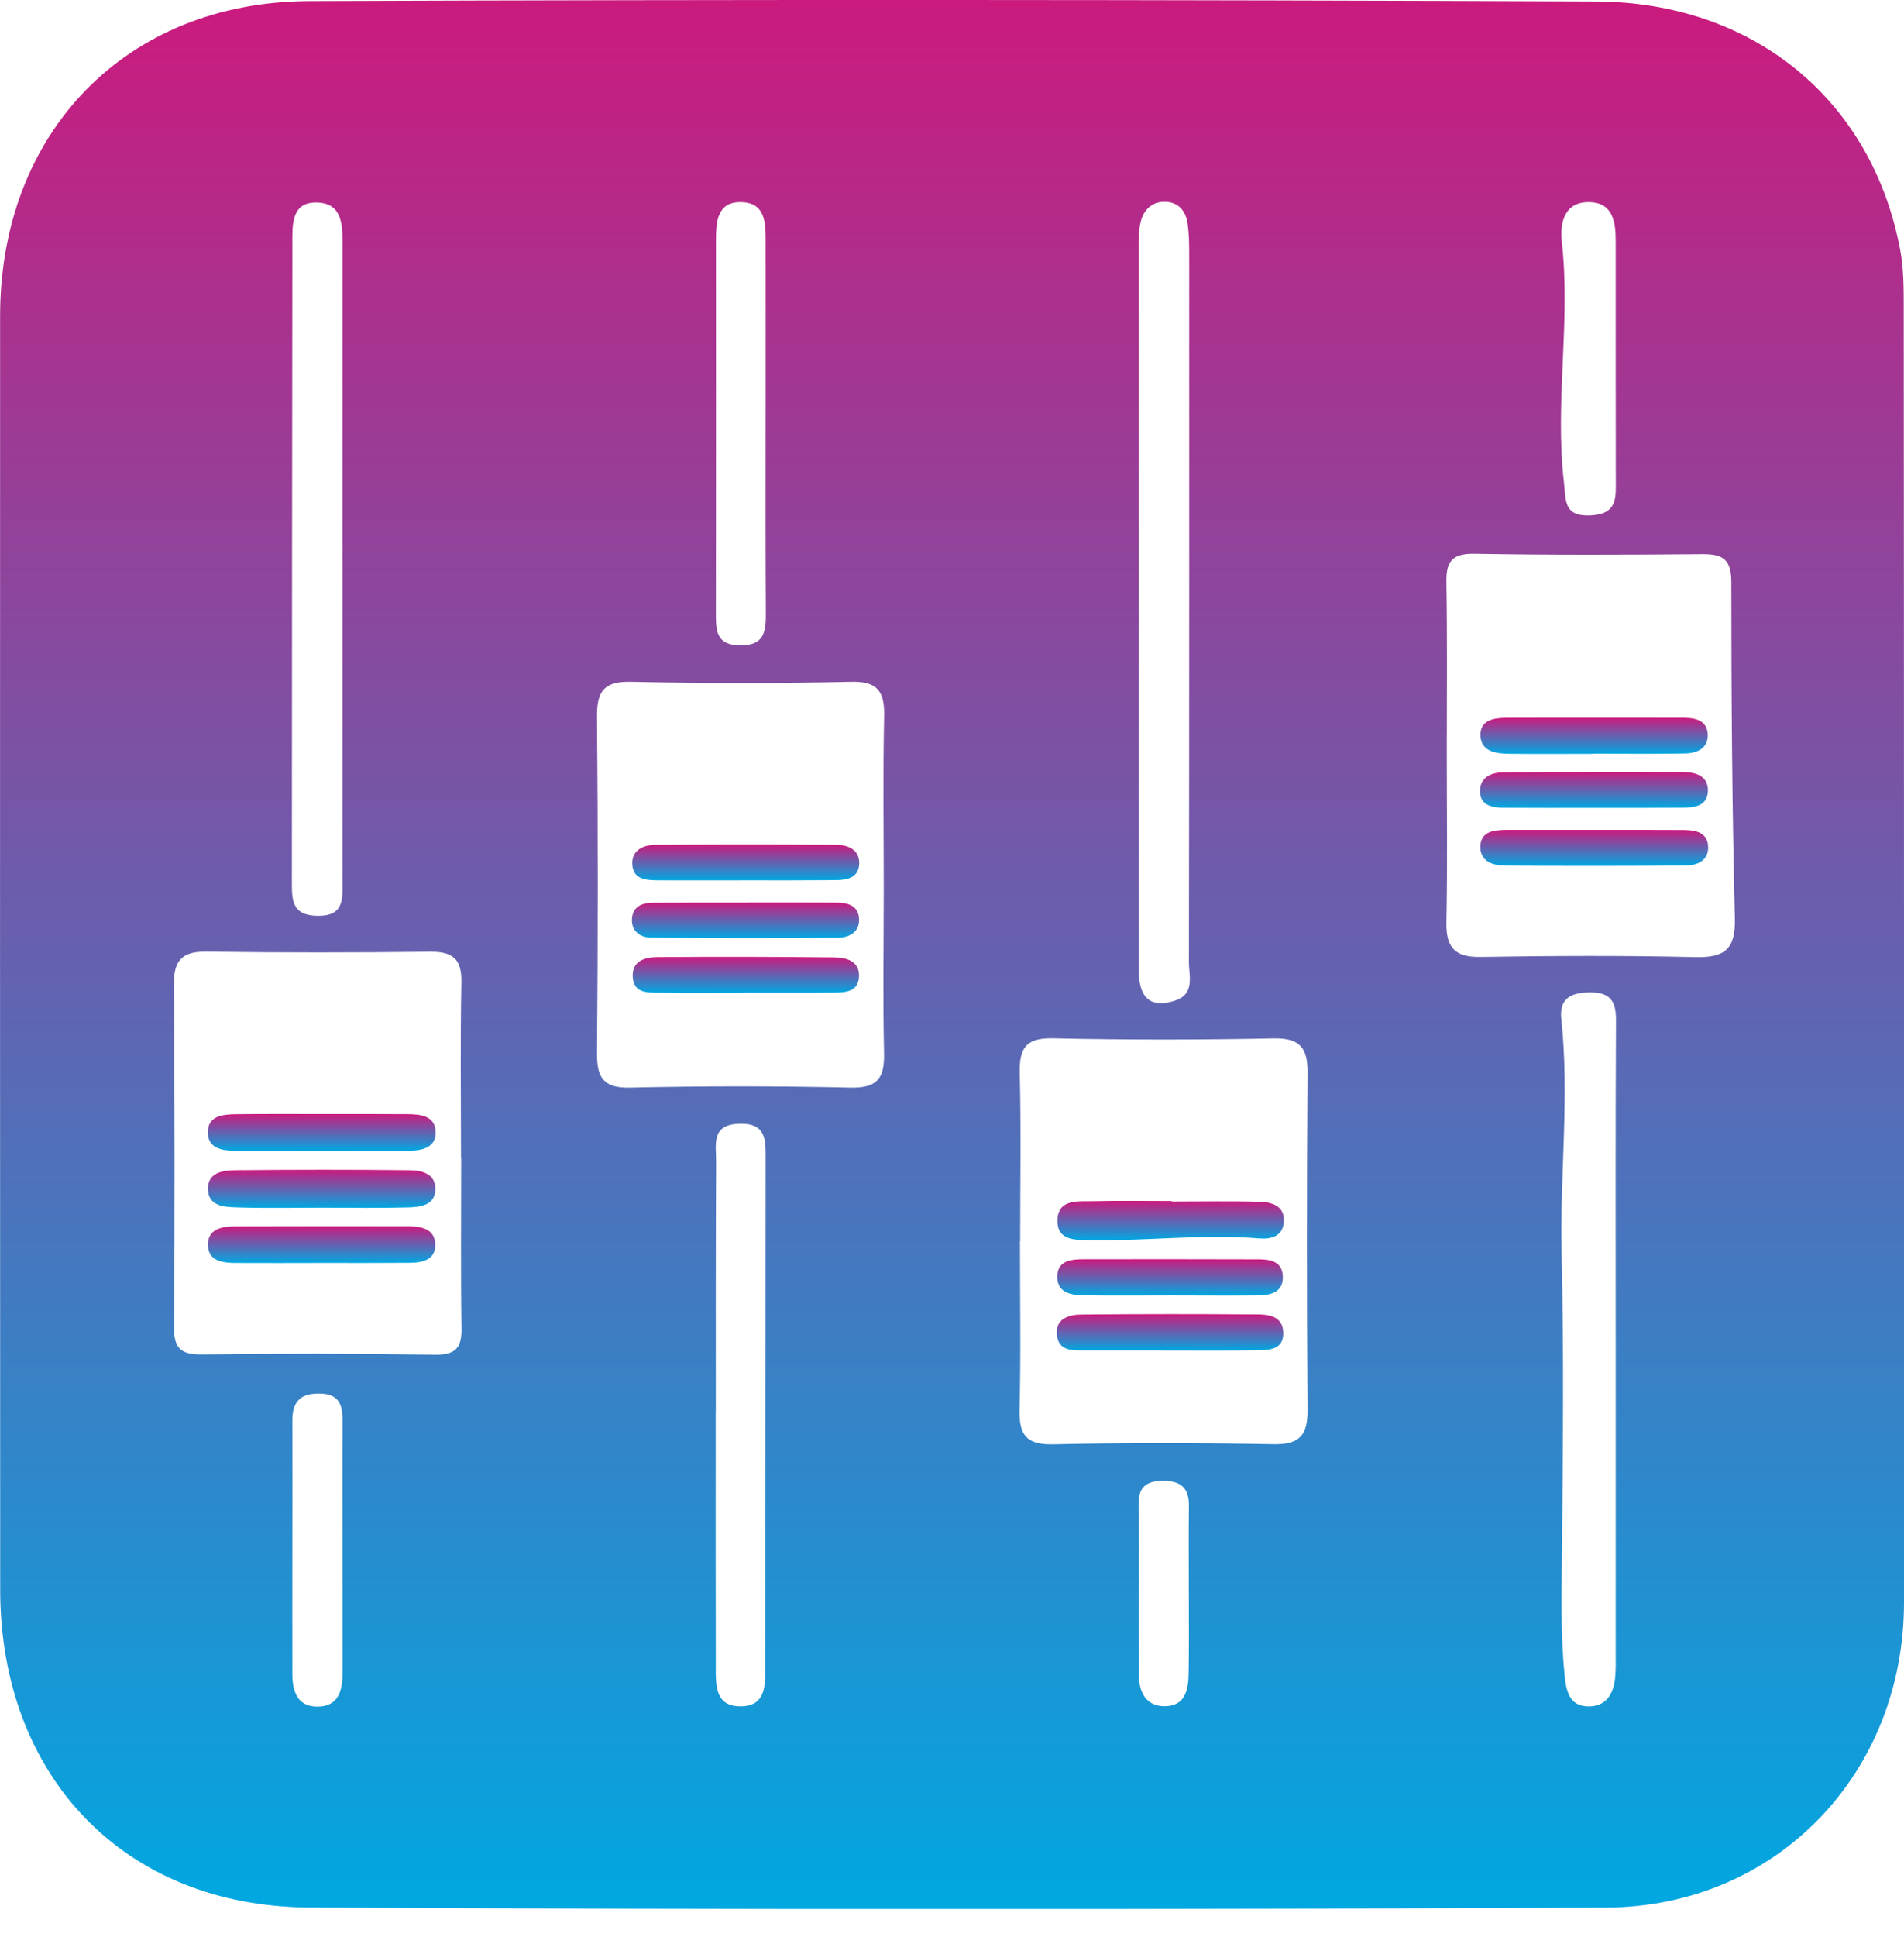 <svg width="60" height="61" viewBox="0 0 60 61" fill="none" xmlns="http://www.w3.org/2000/svg">
<g clip-path="url(#clip0_72_815)">
<path d="M60 30.11C60 36.901 60.006 43.691 60 50.482C59.994 55.86 55.982 60.058 50.604 60.082C36.989 60.14 23.374 60.147 9.759 60.079C3.908 60.052 0.009 55.943 0.006 50.07C-7.02521e-05 36.699 -7.0252e-05 23.325 0.003 9.954C0.003 4.176 3.966 0.055 9.753 0.034C23.264 -0.018 36.775 -0.009 50.284 0.046C55.29 0.067 59.005 3.182 59.881 7.877C59.988 8.45 59.991 9.048 59.991 9.634C60 16.461 59.997 23.286 60 30.11ZM27.849 27.974C27.849 26.174 27.822 24.375 27.861 22.578C27.88 21.803 27.681 21.452 26.818 21.474C24.5 21.525 22.181 21.522 19.866 21.474C19.024 21.458 18.807 21.782 18.813 22.569C18.844 26.098 18.844 29.628 18.813 33.154C18.807 33.929 18.996 34.277 19.857 34.256C22.175 34.204 24.494 34.204 26.809 34.256C27.663 34.274 27.877 33.944 27.858 33.16C27.819 31.434 27.849 29.704 27.849 27.974ZM32.148 39.097C32.145 39.097 32.145 39.097 32.142 39.097C32.142 40.863 32.172 42.63 32.129 44.393C32.111 45.18 32.325 45.51 33.179 45.491C35.497 45.439 37.819 45.445 40.137 45.488C40.97 45.503 41.211 45.189 41.205 44.396C41.178 40.863 41.178 37.334 41.205 33.801C41.211 33.011 40.976 32.691 40.14 32.706C37.822 32.752 35.5 32.755 33.182 32.703C32.328 32.685 32.117 33.008 32.135 33.798C32.178 35.564 32.148 37.331 32.148 39.097ZM14.533 36.449C14.53 36.449 14.53 36.449 14.527 36.449C14.527 34.613 14.503 32.776 14.539 30.943C14.555 30.217 14.277 29.97 13.566 29.976C11.211 30.003 8.856 30.006 6.501 29.973C5.729 29.963 5.473 30.259 5.479 31.013C5.506 34.616 5.509 38.218 5.485 41.818C5.479 42.541 5.775 42.669 6.418 42.66C8.844 42.63 11.269 42.63 13.691 42.669C14.332 42.678 14.552 42.48 14.542 41.849C14.515 40.049 14.533 38.249 14.533 36.449ZM45.592 23.74C45.592 25.506 45.616 27.276 45.58 29.042C45.564 29.841 45.845 30.156 46.663 30.14C48.914 30.104 51.168 30.092 53.417 30.146C54.35 30.168 54.695 29.899 54.67 28.917C54.582 25.39 54.558 21.861 54.558 18.331C54.558 17.611 54.283 17.447 53.642 17.453C51.251 17.474 48.862 17.483 46.47 17.441C45.769 17.428 45.567 17.675 45.58 18.337C45.61 20.137 45.592 21.937 45.592 23.74ZM35.882 19.143C35.882 22.95 35.879 26.757 35.885 30.564C35.888 31.446 36.266 31.754 37.001 31.525C37.672 31.318 37.465 30.744 37.465 30.302C37.477 22.862 37.474 15.421 37.474 7.977C37.474 7.666 37.468 7.352 37.425 7.047C37.373 6.672 37.166 6.388 36.766 6.358C36.321 6.324 36.034 6.599 35.943 6.998C35.866 7.331 35.882 7.685 35.882 8.029C35.879 11.736 35.882 15.439 35.882 19.143ZM50.915 42.395C50.915 38.972 50.906 35.546 50.924 32.123C50.927 31.51 50.723 31.248 50.082 31.257C49.484 31.266 49.133 31.461 49.201 32.096C49.463 34.549 49.152 36.998 49.21 39.451C49.283 42.59 49.252 45.732 49.222 48.874C49.21 50.189 49.173 51.501 49.31 52.81C49.362 53.295 49.472 53.74 50.055 53.746C50.601 53.752 50.839 53.368 50.894 52.871C50.924 52.596 50.915 52.319 50.915 52.041C50.915 48.829 50.915 45.613 50.915 42.395ZM10.793 17.791C10.793 14.436 10.793 11.083 10.793 7.727C10.793 7.126 10.808 6.416 10.018 6.379C9.173 6.339 9.213 7.081 9.213 7.666C9.204 14.375 9.201 21.083 9.198 27.791C9.198 28.337 9.198 28.823 9.979 28.844C10.848 28.868 10.796 28.322 10.793 27.749C10.793 24.433 10.793 21.113 10.793 17.791ZM22.556 44.466H22.553C22.553 47.133 22.55 49.799 22.556 52.465C22.556 53.057 22.517 53.768 23.371 53.743C24.14 53.722 24.118 53.063 24.118 52.498C24.121 47.166 24.124 41.834 24.127 36.501C24.127 35.927 24.164 35.372 23.304 35.394C22.404 35.415 22.566 36.043 22.566 36.571C22.553 39.201 22.556 41.834 22.556 44.466ZM24.127 13.417C24.127 11.48 24.131 9.546 24.127 7.608C24.127 7.041 24.131 6.391 23.374 6.367C22.611 6.339 22.562 6.962 22.562 7.547C22.562 11.489 22.566 15.43 22.559 19.372C22.559 19.902 22.599 20.314 23.313 20.326C24.076 20.339 24.137 19.909 24.134 19.329C24.121 17.358 24.127 15.387 24.127 13.417ZM50.915 11.55C50.915 10.232 50.915 8.917 50.915 7.599C50.915 7.007 50.836 6.397 50.113 6.367C49.31 6.333 49.146 7.004 49.216 7.608C49.503 10.131 48.99 12.66 49.283 15.183C49.35 15.769 49.265 16.272 50.128 16.233C50.988 16.193 50.918 15.647 50.918 15.082C50.915 13.905 50.915 12.727 50.915 11.55ZM10.793 48.74C10.793 47.428 10.787 46.117 10.796 44.802C10.799 44.304 10.732 43.911 10.098 43.893C9.487 43.874 9.21 44.128 9.213 44.744C9.219 47.404 9.207 50.061 9.213 52.721C9.213 53.24 9.35 53.74 9.979 53.752C10.671 53.764 10.796 53.243 10.796 52.675C10.793 51.364 10.793 50.052 10.793 48.74ZM37.462 50.116C37.462 49.219 37.453 48.322 37.465 47.425C37.471 46.849 37.196 46.635 36.635 46.641C36.117 46.647 35.876 46.84 35.879 47.373C35.891 49.167 35.879 50.961 35.888 52.758C35.891 53.301 36.117 53.746 36.711 53.74C37.349 53.734 37.45 53.218 37.456 52.703C37.471 51.84 37.462 50.979 37.462 50.116Z" fill="url(#paint0_linear_72_815)"/>
<path d="M23.572 28.426C24.506 28.426 25.436 28.423 26.37 28.429C26.696 28.432 27.026 28.511 27.068 28.896C27.117 29.341 26.772 29.53 26.415 29.533C24.448 29.555 22.48 29.552 20.509 29.53C20.18 29.527 19.896 29.332 19.914 28.948C19.933 28.56 20.223 28.435 20.567 28.432C21.568 28.426 22.572 28.429 23.572 28.429V28.426Z" fill="url(#paint1_linear_72_815)"/>
<path d="M23.545 27.727C22.614 27.727 21.681 27.73 20.75 27.727C20.357 27.724 19.924 27.706 19.924 27.181C19.924 26.754 20.302 26.611 20.659 26.608C22.556 26.592 24.454 26.592 26.351 26.608C26.705 26.611 27.077 26.748 27.077 27.184C27.074 27.633 26.711 27.721 26.342 27.721C25.409 27.73 24.478 27.727 23.545 27.727Z" fill="url(#paint2_linear_72_815)"/>
<path d="M23.493 31.269C22.596 31.269 21.702 31.278 20.805 31.266C20.436 31.26 19.972 31.306 19.939 30.772C19.908 30.262 20.329 30.149 20.717 30.146C22.578 30.131 24.436 30.134 26.296 30.156C26.684 30.159 27.105 30.278 27.068 30.784C27.035 31.239 26.635 31.26 26.284 31.263C25.354 31.272 24.423 31.266 23.493 31.266C23.493 31.266 23.493 31.266 23.493 31.269Z" fill="url(#paint3_linear_72_815)"/>
<path d="M36.559 42.535C35.766 42.535 34.972 42.535 34.179 42.535C33.792 42.535 33.349 42.553 33.304 42.038C33.258 41.528 33.688 41.406 34.075 41.403C35.939 41.385 37.806 41.385 39.67 41.4C40.012 41.403 40.403 41.477 40.436 41.931C40.476 42.48 40.052 42.523 39.661 42.529C38.63 42.544 37.593 42.535 36.559 42.535Z" fill="url(#paint4_linear_72_815)"/>
<path d="M36.922 37.843C37.852 37.843 38.783 37.825 39.71 37.852C40.098 37.865 40.503 37.993 40.455 38.508C40.412 38.963 40.018 39.033 39.677 39.006C37.919 38.859 36.168 39.091 34.414 39.06C33.966 39.051 33.304 39.118 33.322 38.429C33.34 37.758 33.975 37.843 34.442 37.834C35.269 37.813 36.095 37.828 36.922 37.828C36.922 37.834 36.922 37.837 36.922 37.843Z" fill="url(#paint5_linear_72_815)"/>
<path d="M36.949 40.802C36.013 40.802 35.079 40.812 34.143 40.799C33.746 40.793 33.316 40.714 33.316 40.217C33.316 39.704 33.755 39.661 34.149 39.661C35.985 39.658 37.822 39.658 39.658 39.664C40.021 39.664 40.397 39.728 40.424 40.18C40.454 40.699 40.052 40.796 39.649 40.802C38.749 40.812 37.849 40.802 36.949 40.802Z" fill="url(#paint6_linear_72_815)"/>
<path d="M10.174 38.038C9.274 38.038 8.374 38.057 7.474 38.029C7.068 38.017 6.553 38.002 6.553 37.431C6.553 36.937 7.019 36.861 7.398 36.858C9.231 36.84 11.068 36.837 12.901 36.858C13.282 36.861 13.731 36.962 13.719 37.462C13.71 37.965 13.249 38.017 12.871 38.029C11.971 38.054 11.071 38.038 10.171 38.038C10.174 38.035 10.174 38.035 10.174 38.038Z" fill="url(#paint7_linear_72_815)"/>
<path d="M10.128 35.088C11.025 35.088 11.919 35.085 12.816 35.092C13.243 35.094 13.731 35.131 13.728 35.683C13.725 36.153 13.285 36.242 12.883 36.245C11.058 36.248 9.231 36.251 7.407 36.245C7.01 36.245 6.568 36.171 6.55 35.699C6.531 35.14 7.016 35.098 7.443 35.094C8.337 35.082 9.231 35.088 10.128 35.088Z" fill="url(#paint8_linear_72_815)"/>
<path d="M10.098 39.778C9.198 39.778 8.298 39.784 7.398 39.778C6.998 39.774 6.565 39.713 6.553 39.219C6.541 38.728 6.962 38.63 7.367 38.627C9.201 38.621 11.037 38.621 12.871 38.624C13.27 38.624 13.7 38.701 13.716 39.189C13.731 39.686 13.307 39.771 12.901 39.774C11.968 39.781 11.034 39.778 10.098 39.778Z" fill="url(#paint9_linear_72_815)"/>
<path d="M50.156 25.445C49.225 25.445 48.298 25.448 47.367 25.442C46.998 25.439 46.629 25.351 46.638 24.902C46.644 24.481 47.001 24.329 47.367 24.326C49.259 24.311 51.153 24.308 53.044 24.317C53.438 24.32 53.85 24.439 53.819 24.939C53.792 25.381 53.404 25.436 53.047 25.439C52.084 25.448 51.12 25.445 50.156 25.445Z" fill="url(#paint10_linear_72_815)"/>
<path d="M50.158 26.138C51.129 26.138 52.099 26.135 53.069 26.141C53.435 26.144 53.81 26.217 53.828 26.666C53.847 27.102 53.49 27.257 53.124 27.261C51.22 27.276 49.313 27.276 47.41 27.264C47.047 27.261 46.666 27.129 46.65 26.711C46.632 26.193 47.059 26.141 47.459 26.138C48.355 26.135 49.255 26.138 50.158 26.138Z" fill="url(#paint11_linear_72_815)"/>
<path d="M50.204 23.743C49.307 23.743 48.407 23.752 47.511 23.74C47.114 23.734 46.675 23.652 46.653 23.179C46.632 22.681 47.068 22.608 47.471 22.608C49.338 22.605 51.202 22.605 53.069 22.608C53.441 22.608 53.804 22.7 53.816 23.142C53.828 23.575 53.475 23.722 53.105 23.731C52.138 23.749 51.171 23.737 50.204 23.737C50.204 23.737 50.204 23.74 50.204 23.743Z" fill="url(#paint12_linear_72_815)"/>
</g>
<defs>
<linearGradient id="paint0_linear_72_815" x1="30.002" y1="-0.001" x2="30.002" y2="60.128" gradientUnits="userSpaceOnUse">
<stop stop-color="#CB1A7E"/>
<stop offset="1" stop-color="#00A8E1"/>
</linearGradient>
<linearGradient id="paint1_linear_72_815" x1="23.493" y1="28.425" x2="23.493" y2="29.548" gradientUnits="userSpaceOnUse">
<stop stop-color="#CB1A7E"/>
<stop offset="1" stop-color="#00A8E1"/>
</linearGradient>
<linearGradient id="paint2_linear_72_815" x1="23.5" y1="26.596" x2="23.5" y2="27.729" gradientUnits="userSpaceOnUse">
<stop stop-color="#CB1A7E"/>
<stop offset="1" stop-color="#00A8E1"/>
</linearGradient>
<linearGradient id="paint3_linear_72_815" x1="23.504" y1="30.137" x2="23.504" y2="31.272" gradientUnits="userSpaceOnUse">
<stop stop-color="#CB1A7E"/>
<stop offset="1" stop-color="#00A8E1"/>
</linearGradient>
<linearGradient id="paint4_linear_72_815" x1="36.87" y1="41.389" x2="36.87" y2="42.538" gradientUnits="userSpaceOnUse">
<stop stop-color="#CB1A7E"/>
<stop offset="1" stop-color="#00A8E1"/>
</linearGradient>
<linearGradient id="paint5_linear_72_815" x1="36.89" y1="37.823" x2="36.89" y2="39.063" gradientUnits="userSpaceOnUse">
<stop stop-color="#CB1A7E"/>
<stop offset="1" stop-color="#00A8E1"/>
</linearGradient>
<linearGradient id="paint6_linear_72_815" x1="36.871" y1="39.659" x2="36.871" y2="40.806" gradientUnits="userSpaceOnUse">
<stop stop-color="#CB1A7E"/>
<stop offset="1" stop-color="#00A8E1"/>
</linearGradient>
<linearGradient id="paint7_linear_72_815" x1="10.136" y1="36.843" x2="10.136" y2="38.044" gradientUnits="userSpaceOnUse">
<stop stop-color="#CB1A7E"/>
<stop offset="1" stop-color="#00A8E1"/>
</linearGradient>
<linearGradient id="paint8_linear_72_815" x1="10.138" y1="35.087" x2="10.138" y2="36.248" gradientUnits="userSpaceOnUse">
<stop stop-color="#CB1A7E"/>
<stop offset="1" stop-color="#00A8E1"/>
</linearGradient>
<linearGradient id="paint9_linear_72_815" x1="10.134" y1="38.622" x2="10.134" y2="39.78" gradientUnits="userSpaceOnUse">
<stop stop-color="#CB1A7E"/>
<stop offset="1" stop-color="#00A8E1"/>
</linearGradient>
<linearGradient id="paint10_linear_72_815" x1="50.229" y1="24.311" x2="50.229" y2="25.446" gradientUnits="userSpaceOnUse">
<stop stop-color="#CB1A7E"/>
<stop offset="1" stop-color="#00A8E1"/>
</linearGradient>
<linearGradient id="paint11_linear_72_815" x1="50.239" y1="26.137" x2="50.239" y2="27.272" gradientUnits="userSpaceOnUse">
<stop stop-color="#CB1A7E"/>
<stop offset="1" stop-color="#00A8E1"/>
</linearGradient>
<linearGradient id="paint12_linear_72_815" x1="50.235" y1="22.606" x2="50.235" y2="23.746" gradientUnits="userSpaceOnUse">
<stop stop-color="#CB1A7E"/>
<stop offset="1" stop-color="#00A8E1"/>
</linearGradient>
<clipPath id="clip0_72_815">
<rect width="60" height="60.125" fill="white"/>
</clipPath>
</defs>
</svg>
